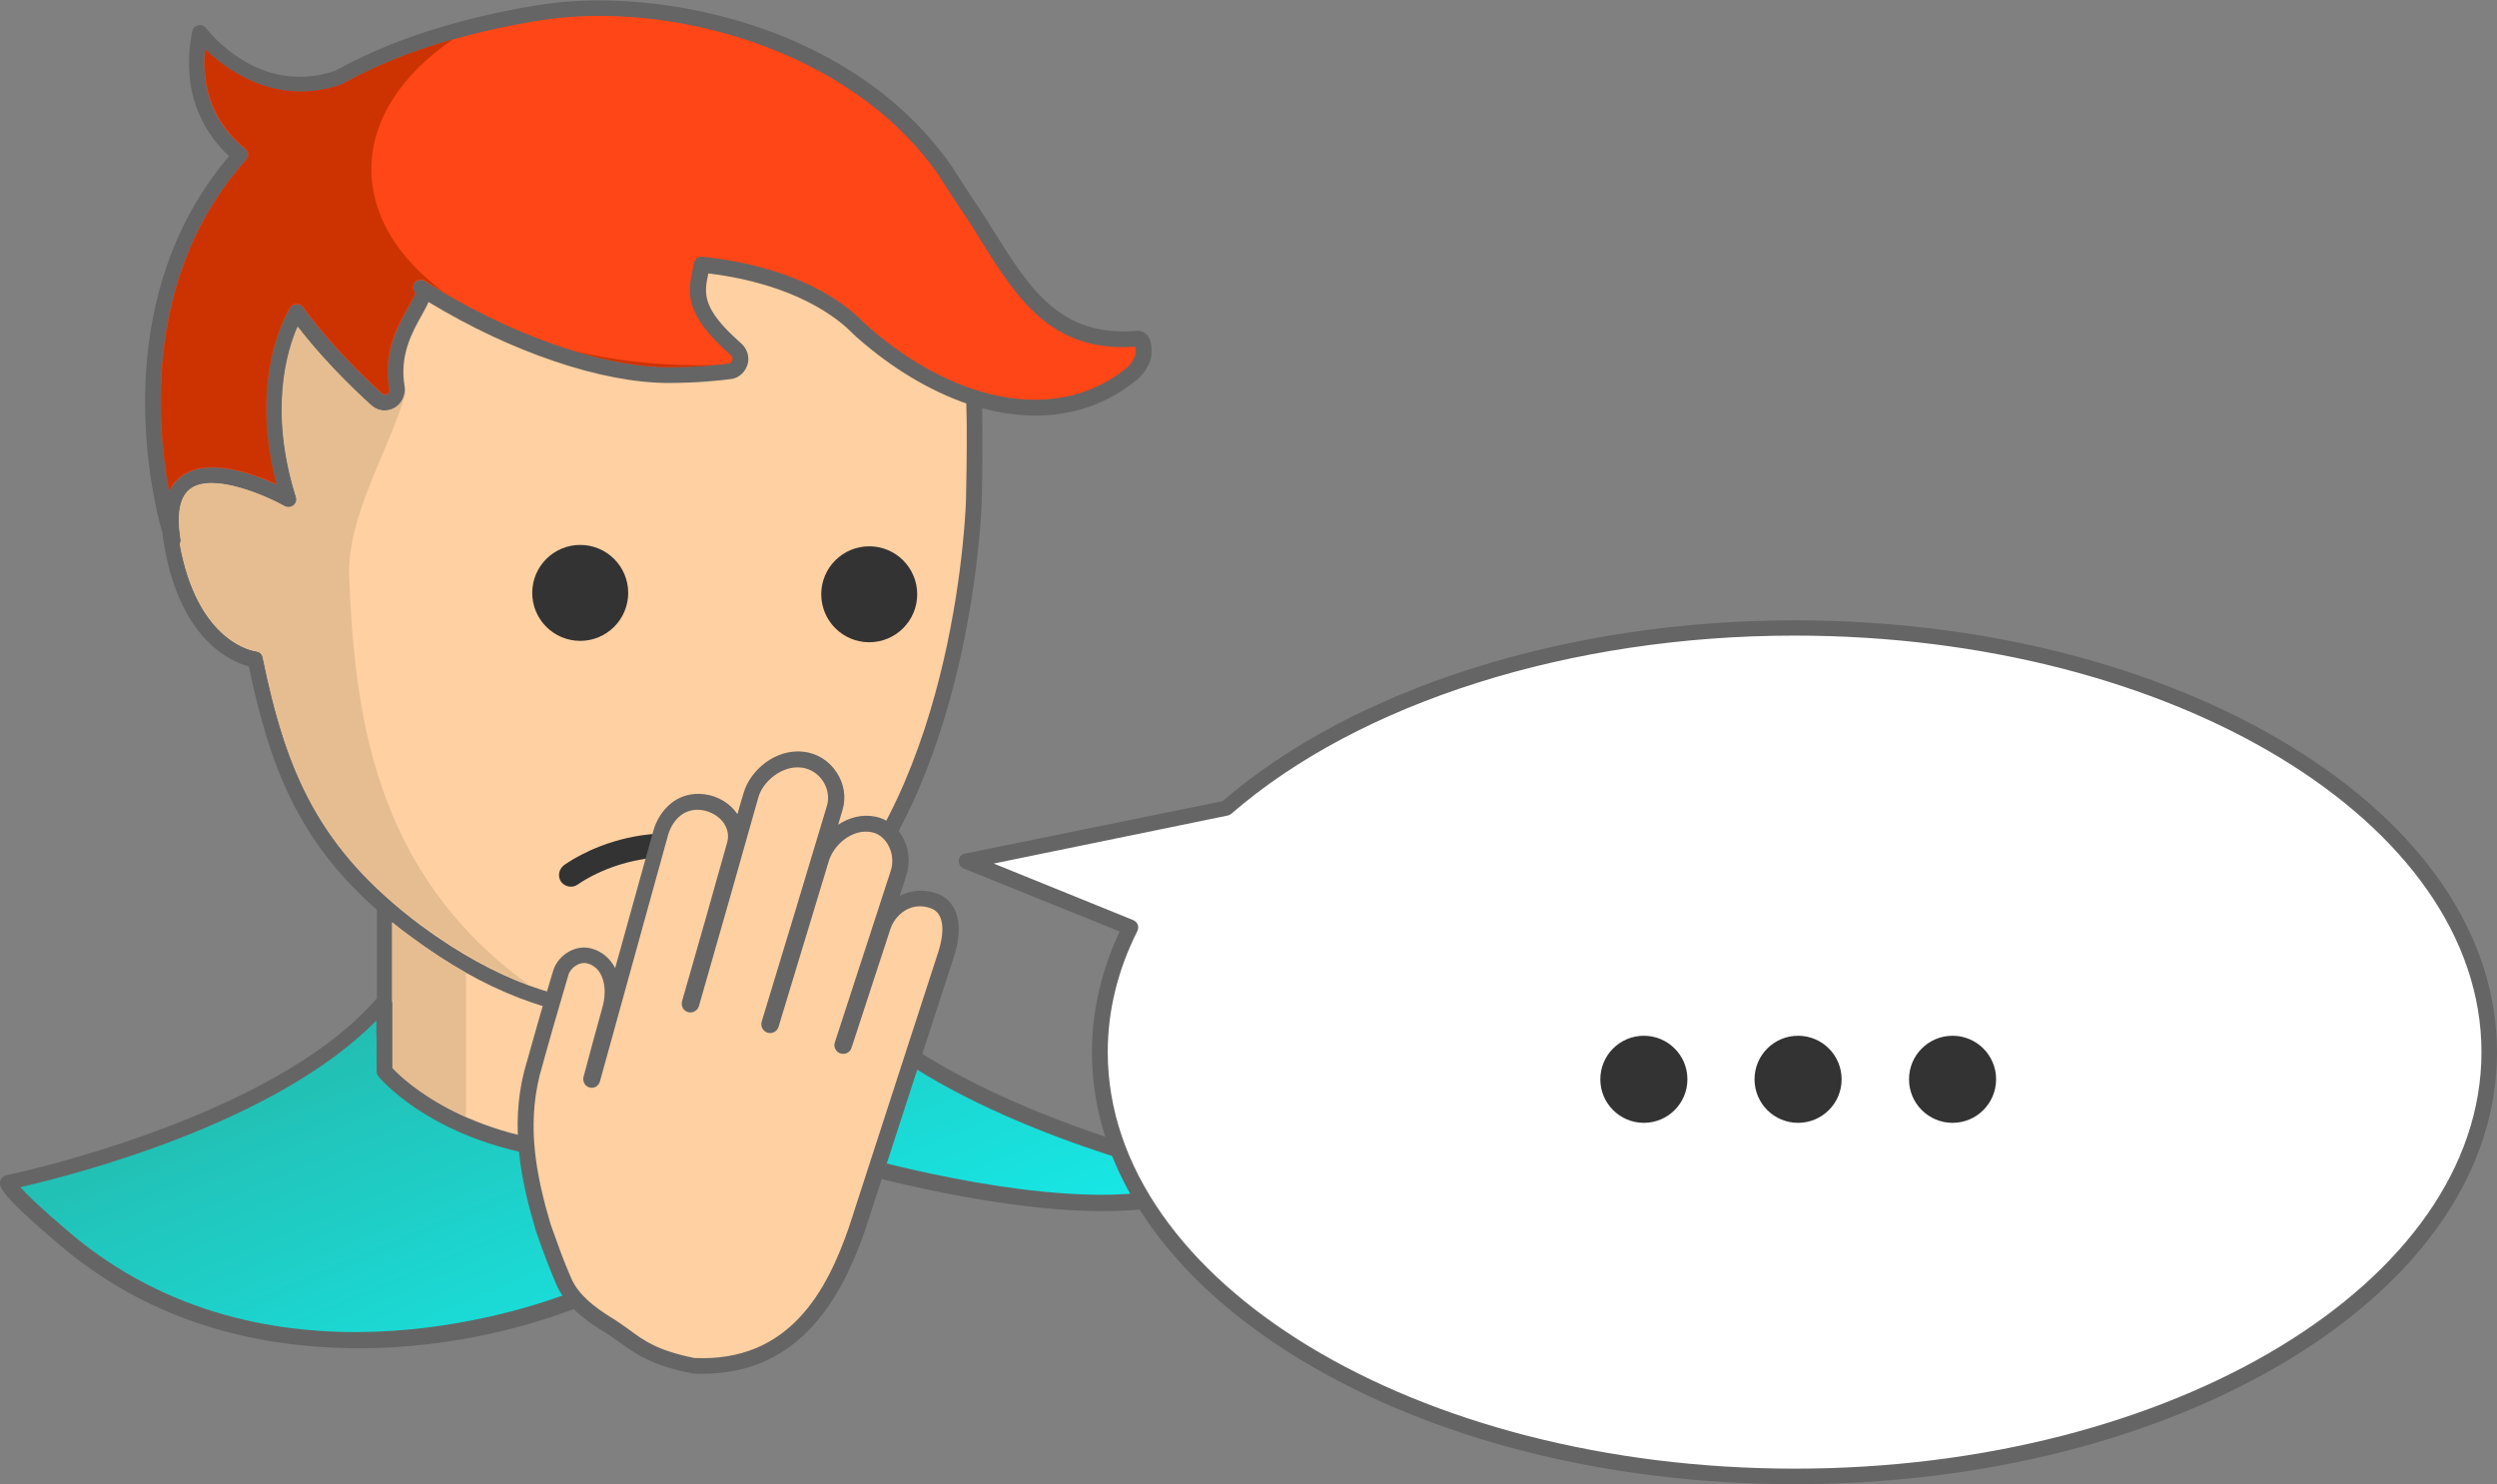 <?xml version="1.0" encoding="UTF-8"?> <!-- Generator: Adobe Illustrator 21.1.0, SVG Export Plug-In . SVG Version: 6.00 Build 0) --> <svg xmlns="http://www.w3.org/2000/svg" xmlns:xlink="http://www.w3.org/1999/xlink" id="Layer_1" x="0px" y="0px" viewBox="0 0 900.3 535.3" style="enable-background:new 0 0 900.3 535.3;" xml:space="preserve"><rect x="0" y="0" width="900.3" height="535.3" fill="#808080" stroke="none"/> <style type="text/css"> .st0{fill:#656565;} .st1{fill:url(#SVGID_1_);} .st2{fill:#FF4617;} .st3{fill:#FFD0A2;} .st4{fill:#FFFFFF;} .st5{fill:#333333;} .st6{fill:#E5BD91;} .st7{fill:#CC3300;} </style> <path class="st0" d="M445.6,424.7c-0.2-1.2-1.1-2.1-2.2-2.3c-1-0.2-100.8-20.9-140.8-67.1c-0.1-0.2-0.3-0.3-0.5-0.4v-23.6 c0-0.1,0-0.2,0-0.3c49.3-53.2,51.9-150,51.9-151c0.3-14.2,0.3-25,0.1-32.8c21,5.7,40.9,2.3,56.2-10.6c1.8-1.5,4.4-5,4.8-8.2 c0.1-1.3,0.5-5.6-1.7-7.8c-0.9-0.9-2.1-1.4-3.4-1.3c-27.6,2.4-38.6-15.1-51.3-35.3c-2.7-4.3-5.5-8.8-8.5-13.1l-7.1-11 C322.7,30.6,292.6,16,271,9c-25.7-8.3-53.9-11-77.4-7.1c-28.2,4.6-52.7,12.5-72.7,23.6C93.5,34.9,75,11.2,74.3,10.1 c-0.7-0.9-1.8-1.3-2.9-1s-1.9,1.1-2.1,2.2c-4.6,23.6,5.5,37.8,13.3,45c-41.6,48.9-29.8,113.2-25.1,132l1.2,4.3c0,0.3-0.1,0.6,0,0.9 c5.3,37,24.5,45.1,31,46.8c7.7,36.8,18.1,63,46.2,87.8V360c-0.1,0.1-0.2,0.1-0.2,0.2C97.8,403.9,3.2,423.6,2.3,423.8 c-0.7,0.2-1.4,0.6-1.8,1.2c-1.3,2-2.6,4,21.2,24.1c27.1,23,60.6,35.4,99.4,36.9c2.8,0.1,5.5,0.2,8.2,0.2c35.4,0,64.4-9,79-14.7 c45.8-17.7,86.7-45.5,94-50.5c8.8,2.6,59.3,16.6,99.1,15.7c28.5-0.7,42.5-8.5,43.1-8.8C445.3,427,445.8,425.8,445.6,424.7z"></path> <linearGradient id="SVGID_1_" gradientUnits="userSpaceOnUse" x1="177.774" y1="499.979" x2="258.774" y2="306.979" gradientTransform="matrix(1 0 0 -1 0 825.89)"> <stop offset="0" style="stop-color:#25B8AB"></stop> <stop offset="1" style="stop-color:#15EDED"></stop> </linearGradient> <path class="st1" d="M401,430.8c-42.5,1-98.1-15.7-98.6-15.9c-0.8-0.3-1.8-0.1-2.5,0.4c-0.4,0.3-44.3,31.5-93.9,50.7 c-17.8,6.9-110.4,38.2-180.9-21.5c-10.5-8.9-15.5-13.8-17.8-16.4c18.4-4.2,91.7-22.7,128.4-60.1v5.7c0,0.3,0.1,0.6,0.1,0.9v11.7 c0,0.7,0.2,1.3,0.6,1.8c1,1.3,26.1,30.8,83.9,30.8c0.1,0,0.2,0,0.3,0c33.2-0.1,53.5-10.7,64.6-19.7c12.2-9.8,16.5-19.7,16.6-20.1 c0.1-0.3,0.2-0.7,0.2-1.1v-14.7c36,37,106.1,56.6,131.1,62.6C426.7,428,415.9,430.4,401,430.8z"></path> <path class="st2" d="M88.7,57.7c0.5-0.6,0.8-1.3,0.7-2.1s-0.4-1.5-1.1-2c-7.8-6.2-16.2-17.3-14.4-35.7c6,5.8,18.3,15.2,34.4,15.2 c4.6,0,9.5-0.8,14.6-2.5c0.2-0.1,0.3-0.1,0.4-0.2c19.5-10.8,43.4-18.5,71.1-23C240.2,0,306.2,17,338.3,63l7.1,11 c3,4.3,5.8,8.7,8.4,13c13,20.7,25.3,40.2,55.5,38c0.1,0.7,0.2,1.7,0.1,2.7c-0.2,1.3-1.7,3.6-2.8,4.6c-23.9,20.1-60.8,14.3-93.9-14.8 l-1.4-1.3c-7.1-7.3-24-20-58-23.6c-1.5-0.2-2.8,0.8-3.1,2.3c-0.1,0.7-0.3,1.4-0.4,2.1c-1.8,8.3-3.4,16.1,13.5,30.9 c0.2,0.2,1,1,0.8,1.9c-0.2,0.7-0.7,1.1-1.3,1.3c-0.1,0-0.1,0-0.2,0c-2.9,0.4-10.9,1.3-21.6,1.3c-24.1,0-57.8-11.9-87.8-31 c-1.3-0.8-3.1-0.5-3.9,0.9c-0.7,1.1-0.5,2.6,0.4,3.5c-0.3,1-1.5,3.1-2.4,4.8c-3.7,6.6-9.3,16.7-7,29.8c0.1,0.7-0.2,1.4-0.7,1.8 c-0.3,0.2-0.6,0.2-0.8,0.2c-0.3,0-0.7-0.2-1-0.4c-0.7-0.6-17.1-15.2-28.5-31.1c-0.5-0.8-1.4-1.2-2.4-1.2c-0.9,0-1.8,0.5-2.3,1.3 c-0.7,1-15.2,24.2-5,63.7c-8.7-4-24.6-9.7-33.9-3.1c-2,1.4-3.6,3.3-4.7,5.6C56.2,151.7,52.2,98.5,88.7,57.7z"></path> <path class="st3" d="M94.8,237.1c-0.2-1.2-1.2-2.1-2.4-2.2c-0.9-0.1-21.1-3.1-27.5-38.6c0.2-0.5,0.3-1.1,0.3-1.7 c-1.5-9.4-0.3-15.6,3.7-18.4c8.2-5.7,27.2,2.7,33.8,6.4c1,0.6,2.3,0.5,3.2-0.3c0.9-0.7,1.3-1.9,0.9-3c-9.8-31.4-3-53,0.6-61.4 c11.2,14.6,25,26.9,26.6,28.4c1.3,1.1,3,1.8,4.7,1.8c1.3,0,2.5-0.3,3.7-1c2.6-1.5,4-4.6,3.5-7.7c-2-11.2,2.8-19.8,6.3-26 c0.8-1.5,1.7-3,2.3-4.5c29.8,18.1,62.5,29.2,86.5,29.2c11.1,0,19.4-1,22.4-1.4h0.1h0.1c2.9-0.4,5.2-2.6,6-5.5 c0.7-2.7-0.3-5.6-2.5-7.5c-14.1-12.4-13.3-17.8-11.7-25.1c31.8,3.9,46.9,16.4,52,21.6l0.1,0.1l1.5,1.4 c12.8,11.3,26.3,19.2,39.4,23.8c0.3,7.9,0.2,19.1-0.1,34.4c0,1-2.8,103.3-56.3,153.2c-16.2,15.1-38.6,28.7-66.9,28.7 c-21.3,0-45.8-7.7-73.5-28.2C114.9,306.1,103.3,278.5,94.8,237.1z"></path> <path class="st3" d="M148.3,337.9c26.3,19.5,52.1,29.4,76.9,29.4c3.4,0,6.7-0.2,10.1-0.5c21.7-2.4,42.1-12.4,60.6-29.7 c0.2-0.2,0.3-0.3,0.5-0.5V372c0,0.3,0.1,0.6,0.1,0.9v4.5c-1,2-5.2,9.8-15,17.6c-10.4,8.3-29.4,18.1-60.8,18.2c-0.1,0-0.2,0-0.3,0 c-50,0-74.7-23.6-78.9-28.1v-23.4c0-0.3-0.1-0.6-0.1-0.8v-28.3C143.6,334.4,145.9,336.2,148.3,337.9z"></path> <path class="st4" d="M647,226.4c-84.7,0-159.6,25.7-204.9,65l-93.5,19.1l59,23.9c-7.2,14.2-11,29.3-11,45 c0,84.5,112.1,153,250.5,153c138.3,0,250.5-68.5,250.5-153S785.4,226.4,647,226.4z"></path> <path class="st0" d="M647,535.2c-67.4,0-130.8-16.1-178.6-45.2c-48.2-29.4-74.7-68.7-74.7-110.6c0-14.8,3.4-29.4,10-43.5l-56.2-22.7 c-1.2-0.5-1.9-1.6-1.8-2.9s1-2.3,2.3-2.5l92.8-18.9c47.5-40.9,124.5-65.2,206.2-65.2c67.4,0,130.8,16.1,178.6,45.2 c48.2,29.4,74.7,68.7,74.7,110.6s-26.5,81.2-74.7,110.6C777.9,519.1,714.5,535.2,647,535.2z M358.3,311.4l50.3,20.4 c0.7,0.3,1.3,0.9,1.6,1.6c0.3,0.7,0.2,1.6-0.1,2.3c-7.1,14.1-10.7,28.8-10.7,43.7c0,82.8,111.1,150.2,247.7,150.2 s247.6-67.4,247.6-150.2S783.6,229.2,647,229.2c-80.7,0-156.7,24-203.1,64.3c-0.4,0.3-0.8,0.5-1.3,0.6L358.3,311.4z M442.1,291.4 L442.1,291.4L442.1,291.4z"></path> <g> <g> <circle class="st5" cx="592.7" cy="389.2" r="15.7"></circle> </g> <g> <circle class="st5" cx="648.3" cy="389.2" r="15.7"></circle> </g> <g> <circle class="st5" cx="704" cy="389.2" r="15.7"></circle> </g> </g> <g> <circle class="st5" cx="313.4" cy="214.3" r="17.3"></circle> </g> <g> <circle class="st5" cx="209.2" cy="213.8" r="17.3"></circle> </g> <g> <path class="st5" d="M278.3,320.2c-0.8,0-1.5-0.2-2.2-0.6c-37.1-23.2-67.4-0.9-67.7-0.7c-1.9,1.4-4.5,1-6-0.8c-1.4-1.9-1-4.5,0.8-6 c0.4-0.3,9-6.7,22.9-9.9c12.8-2.9,32.6-3.5,54.5,10.2c2,1.2,2.6,3.9,1.4,5.9C281.1,319.5,279.7,320.2,278.3,320.2z"></path> </g> <path class="st3" d="M238.1,300.5c1.9-6.8,7.5-12.3,15.3-11.3s13.6,8,11.6,15.1c-5.4,19.2-10.9,38.3-16.4,57.4 c0,0.2,0.1,0.3,0.2,0.4c0.2,0,0.4-0.1,0.4-0.2c7.2-25.1,14.3-50.1,21.4-75.2c2-7.2,10.3-13.9,18.7-12.8c8.4,1.1,13.8,9.8,11.5,17.2 c-7.9,26-15.7,52-23.6,78.1c-0.1,0.2,0,0.3,0.2,0.4s0.4,0,0.4-0.2c6-19.9,12.1-39.8,18.1-59.7c2.3-7.4,10.3-14.2,18.8-12.4 c7.4,1.5,11.4,10.2,8.9,17.8c-6.7,20.6-13.4,41.2-20.1,61.7c-0.1,0.2,0,0.4,0.2,0.4c0.2,0.1,0.4,0,0.4-0.2 c4.7-14.3,9.3-28.5,14-42.8c2.5-7.7,10.6-12.4,18.5-9.3c7,2.8,6.7,11.9,3.9,19.8l-32,98.7c-8.5,24.5-23.3,50.9-58.9,49.1 c-18.2-3.7-21.2-8.8-31.4-15c-6.3-4-12.5-8.7-15.4-15.5c-3.4-8.1-4.7-12-7.4-19.6c-5.4-18.2-8.7-36.3-4-55.3c3.3-12,6.8-24,10.4-36 c1.3-4.2,5.9-7.1,9.6-6.4c7.5,1.4,10.9,10,8.3,19.1c-2.8,10.1-4.2,15.2-6.9,25.4c0,0.2,0,0.3,0.1,0.4c0.1,0,0.3-0.1,0.3-0.2 L238.1,300.5z"></path> <path class="st0" d="M253.2,495.4c-1.1,0-2.3,0-3.5-0.1c-0.1,0-0.3,0-0.4-0.1c-14.4-2.9-19.8-6.8-26-11.2c-1.9-1.4-3.9-2.8-6.3-4.2 c-6.4-4-13.3-9.2-16.5-16.8c-3-7.1-4.4-11-6.5-16.9l-1-2.9v-0.1c-4.9-16.6-9.2-36.3-4-56.8c3.3-11.7,6.7-23.9,10.4-36.1 c1.6-5.5,7.5-9.3,12.8-8.4c3.7,0.7,6.8,2.8,8.9,6.1c0.2,0.4,0.5,0.8,0.7,1.2l13.7-49.3l0,0c2.1-7.6,8.6-14.6,18.4-13.4 c4.9,0.6,9.4,3.3,12,7.2c0.7-2.6,1.4-5.1,2.2-7.6c2.3-8.2,11.6-16.2,21.8-14.9c4.8,0.6,9.1,3.3,11.8,7.5c2.7,4.1,3.4,9,2.1,13.4 c-0.5,1.8-1.1,3.6-1.6,5.4c3.9-2.6,8.6-3.9,13.5-2.9c4,0.8,7.4,3.4,9.6,7.1c2.5,4.3,3,9.5,1.4,14.3l-2.3,7.1 c0.2-0.1,0.4-0.2,0.7-0.3c4.1-1.9,8.7-2,13-0.4c7.5,3,9.6,11.9,5.6,23.4l-32,98.6C303.8,466.4,289.4,495.4,253.2,495.4z M250.3,489.7c34.4,1.6,47.9-24.4,55.8-47.2l32-98.6c0.8-2.3,4.4-13.6-2.3-16.3c-3.6-1.4-6.6-0.7-8.5,0.2c-2.9,1.4-5.2,4-6.3,7.3 l-14,42.8c-0.5,1.6-2.3,2.5-3.9,2c-0.8-0.2-1.5-0.8-1.9-1.6c-0.4-0.7-0.5-1.6-0.2-2.4l20.1-61.7c1.1-3.2,0.7-6.9-1-9.7 c-1.4-2.4-3.4-3.9-5.8-4.4c-6.9-1.4-13.7,4.4-15.5,10.5c-6,19.9-12.1,39.8-18.1,59.7c-0.5,1.6-2.2,2.6-3.9,2.1 c-0.8-0.2-1.5-0.8-1.9-1.5s-0.5-1.6-0.3-2.4c7.9-26,15.8-52,23.6-78.1c0.8-2.8,0.3-5.9-1.4-8.6c-1.8-2.8-4.6-4.6-7.8-5 c-7-0.9-14,5-15.6,10.8c-6.1,21.7-12.7,44.9-21.4,75.2c-0.5,1.6-2.1,2.6-3.8,2.2c-0.8-0.2-1.6-0.7-2-1.5c-0.4-0.7-0.5-1.6-0.3-2.4 c6.3-21.9,11.5-40.2,16.3-57.4c0.8-2.9-0.2-5.2-1.1-6.7c-1.7-2.6-4.8-4.4-8.1-4.9c-6.9-0.9-10.9,4.4-12.2,9.3L216.3,390 c-0.2,0.8-0.8,1.5-1.5,1.9s-1.6,0.5-2.4,0.2c-1.6-0.5-2.4-2.2-2-3.8c2.7-10.2,4.1-15.2,6.9-25.4c1.2-4.5,0.9-9-1-12.1 c-1.2-1.9-2.9-3.1-5.1-3.5c-2.2-0.4-5.5,1.5-6.3,4.4c-3.6,12.2-7.1,24.3-10.3,36c-4.8,19.1-1,37.1,3.9,53.7l1,2.8 c2.1,5.8,3.4,9.7,6.4,16.6c2.6,6.2,8.7,10.7,14.3,14.2c2.5,1.5,4.5,3,6.5,4.4C232.5,483.7,237.2,487,250.3,489.7z M210.8,388.5 L210.8,388.5L210.8,388.5z"></path> <path class="st6" d="M125.9,208.5c-1-22.2,14.2-45.7,20.2-66.2l-0.2-1.4c-0.1,2.5-1.4,4.8-3.6,6.1c-1.2,0.7-2.4,1-3.7,1 c-1.7,0-3.4-0.7-4.7-1.8c-1.7-1.5-15.5-13.8-26.6-28.4c-3.7,8.3-10.5,30-0.6,61.4c0.3,1.1,0,2.3-0.9,3s-2.2,0.8-3.2,0.3 c-6.6-3.7-25.6-12.1-33.8-6.4c-4,2.8-5.2,9-3.7,18.4c0.1,0.6,0,1.2-0.3,1.7c6.4,35.5,26.6,38.5,27.5,38.6c1.2,0.2,2.2,1.1,2.4,2.2 c8.5,41.4,20.1,69,56.9,96.3c13.8,10.2,26.8,17.3,39.1,21.8C133.4,314,127.9,254,125.9,208.5z"></path> <path class="st7" d="M133.9,61c0-17.9,11.1-34.3,29.4-46.8c-14.8,4.2-28.2,9.6-39.9,16.1c-0.1,0.1-0.3,0.1-0.4,0.2 c-5.2,1.8-10.1,2.5-14.6,2.5C92.2,33,80,23.6,74,17.8c-1.8,18.3,6.6,29.4,14.4,35.7c0.6,0.5,1,1.2,1.1,2s-0.2,1.5-0.7,2.1 C52.3,98.4,56.3,151.6,61,177c1.1-2.3,2.7-4.2,4.7-5.6c9.3-6.5,25.2-0.8,33.9,3.1c-10.2-39.5,4.4-62.7,5-63.7 c0.5-0.8,1.4-1.3,2.3-1.3s1.8,0.4,2.4,1.2c11.4,15.9,27.8,30.5,28.5,31.1c0.3,0.2,0.7,0.4,1,0.4s0.6-0.1,0.8-0.2 c0.6-0.3,0.9-1.1,0.7-1.8c-2.4-13.2,3.2-23.2,7-29.8c1-1.7,2.1-3.8,2.4-4.8c-0.9-0.9-1.1-2.4-0.4-3.5c0.8-1.3,2.6-1.7,3.9-0.9 c2.2,1.4,4.5,2.8,6.8,4.1C143.6,93.3,133.9,77.8,133.9,61z"></path> <path class="st7" d="M251.2,131.7c-15.7,0-30.7-1.9-44.3-5.2c12.4,3.8,24.1,5.9,34.1,5.9c6.6,0,12.2-0.4,16.2-0.7 C255.2,131.6,253.2,131.7,251.2,131.7z"></path> <path class="st6" d="M168,350.8c-6.5-3.7-13.1-8-19.7-12.9c-2.4-1.7-4.7-3.5-6.9-5.3v28.3c0,0.2,0.1,0.5,0.1,0.8v23.4 c2.3,2.5,10.9,10.8,26.5,17.7L168,350.8L168,350.8z"></path> </svg> 